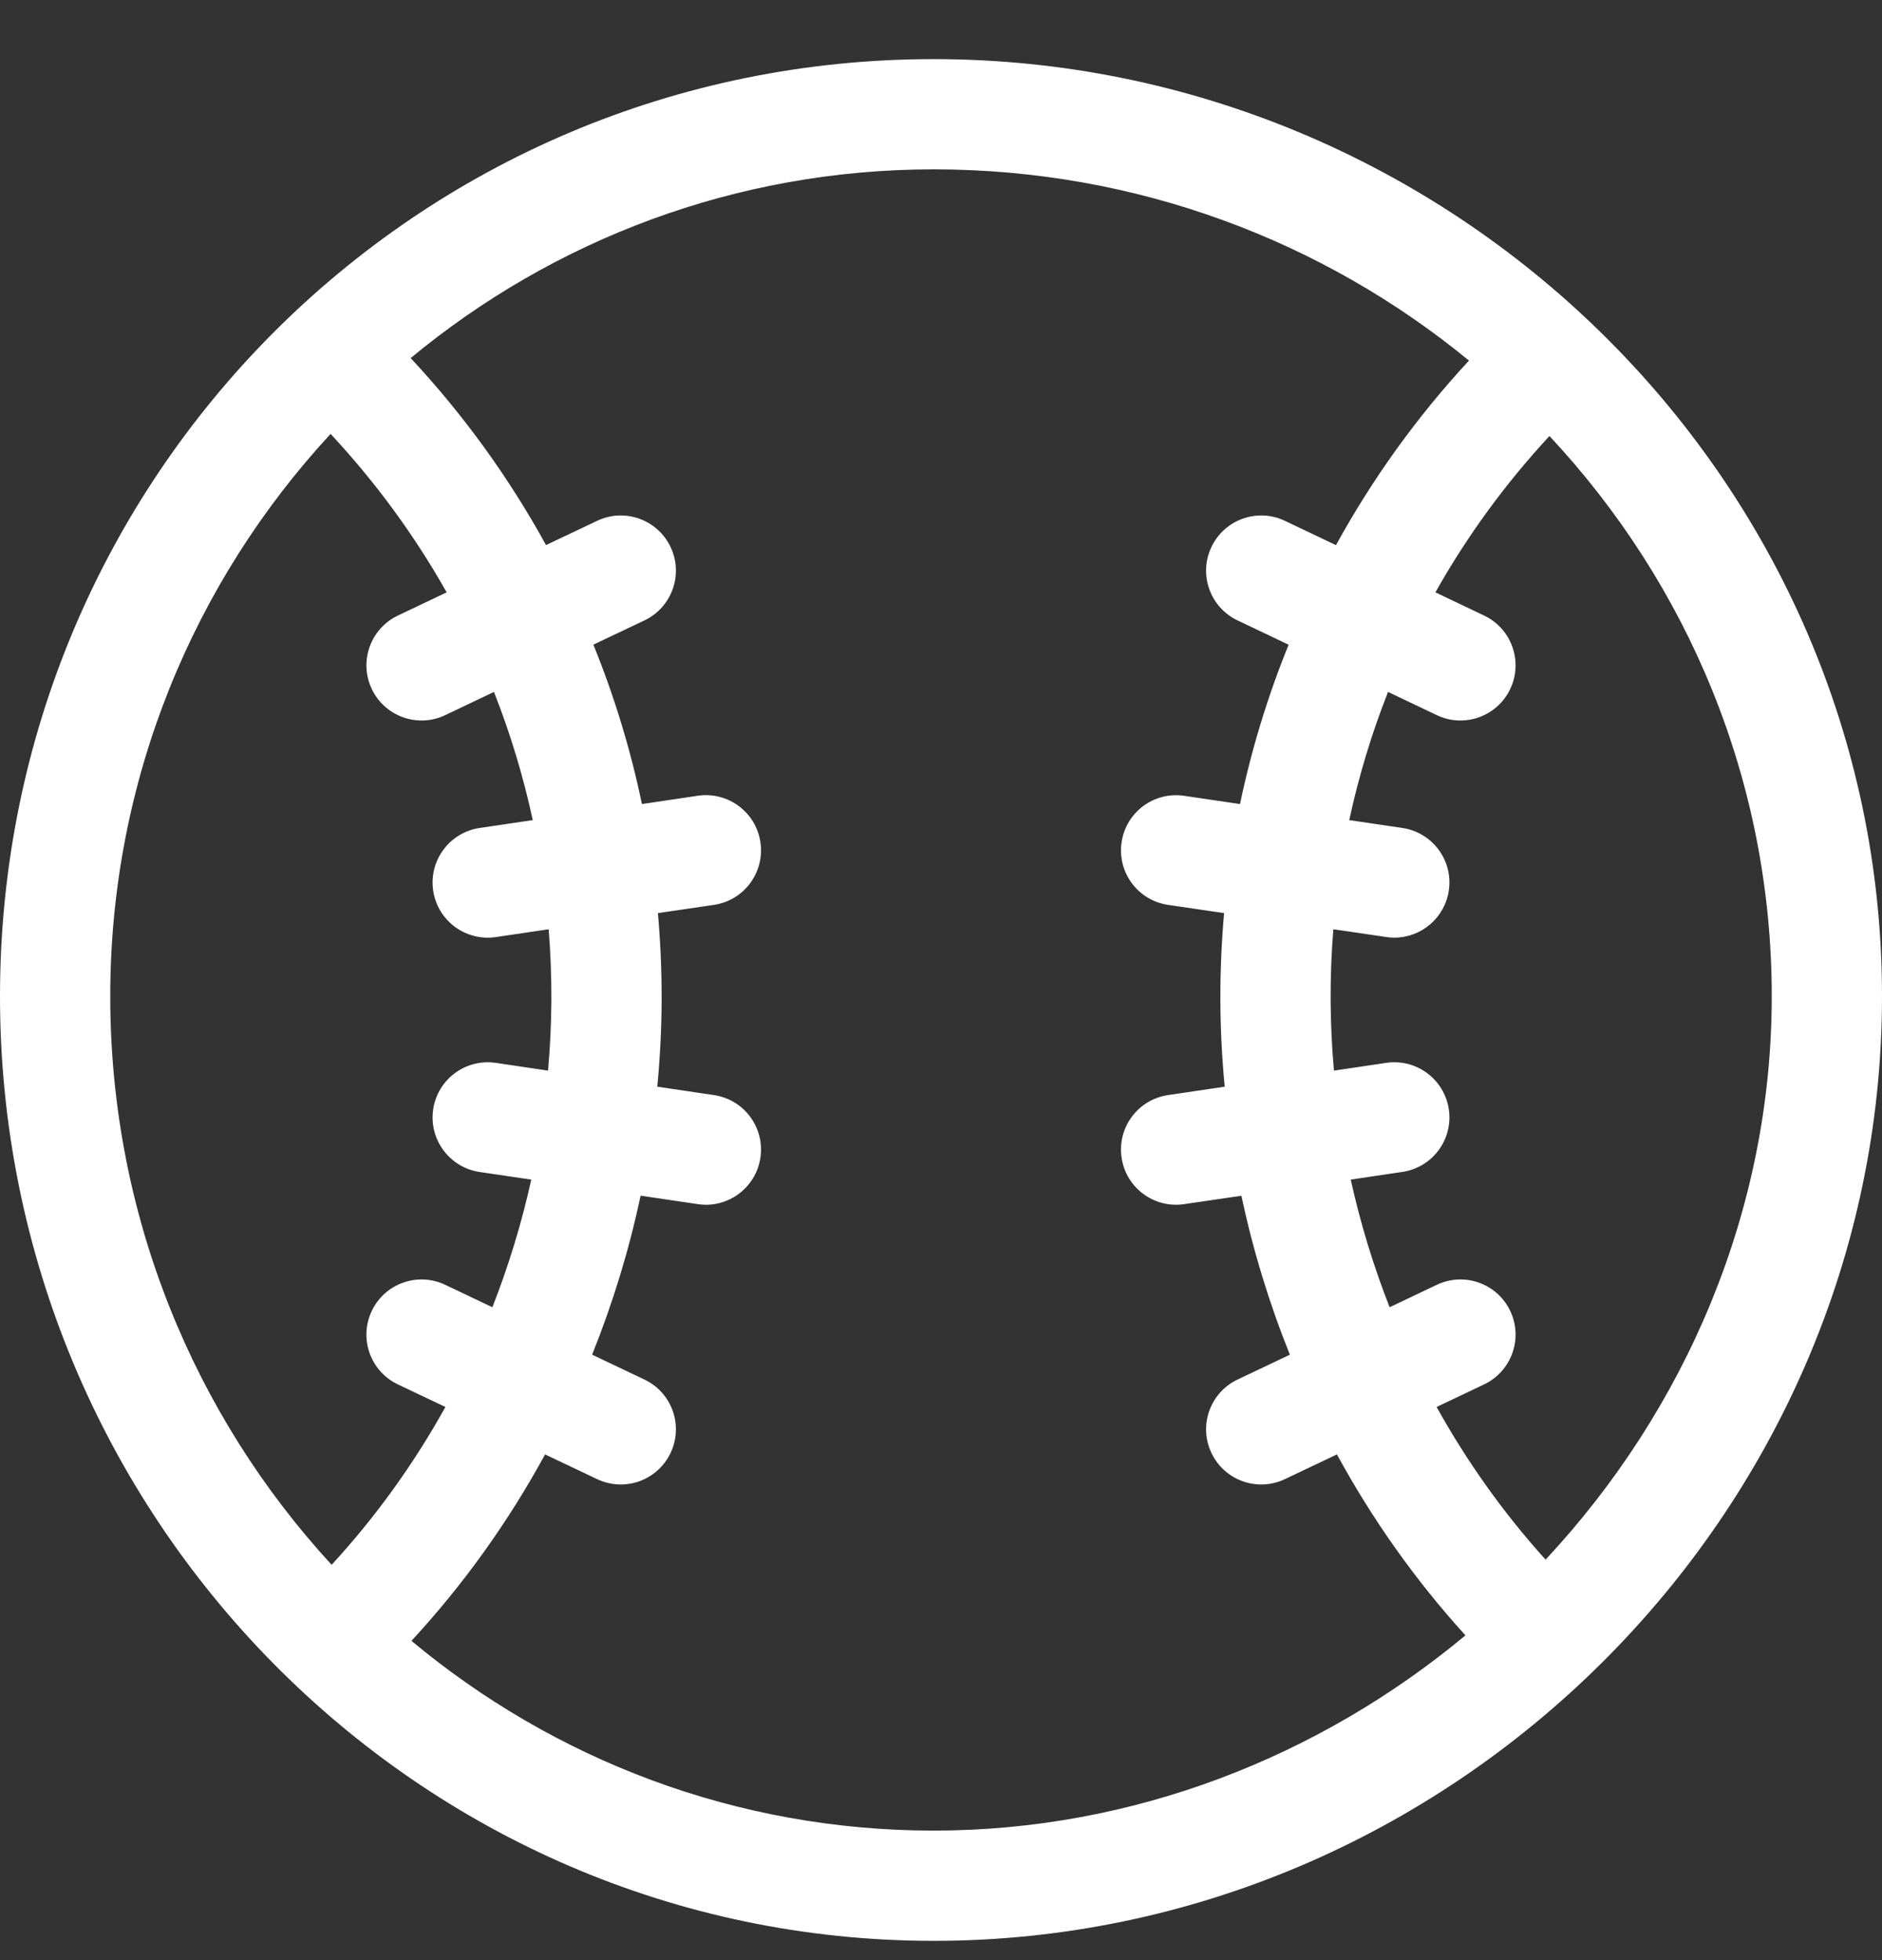 <?xml version="1.0" encoding="UTF-8"?>
<svg xmlns="http://www.w3.org/2000/svg" width="24" height="25" viewBox="0 0 24 25" fill="none">
  <rect x="0" y="0" width="24" height="25" fill="#333333" stroke="none"/>
  <g clip-path="url(#clip0_504_167)">
    <path d="M11.906 0.754C5.305 0.754 0 6.096 0 12.707C0 19.336 5.328 24.754 11.906 24.754C18.508 24.754 24 19.309 24 12.707C24 6.085 18.49 0.754 11.906 0.754ZM1.406 12.707C1.406 9.939 2.474 7.418 4.216 5.534C4.794 6.155 5.289 6.833 5.696 7.555L5.074 7.851C4.724 8.018 4.574 8.437 4.741 8.788C4.908 9.139 5.328 9.288 5.678 9.121L6.299 8.825C6.508 9.354 6.673 9.9 6.794 10.46L6.117 10.56C5.733 10.617 5.467 10.975 5.524 11.359C5.581 11.743 5.938 12.008 6.322 11.952L6.997 11.852C7.047 12.478 7.041 13.064 6.989 13.655L6.322 13.556C5.938 13.5 5.581 13.765 5.524 14.149C5.467 14.533 5.733 14.891 6.117 14.948L6.775 15.045C6.652 15.601 6.486 16.146 6.279 16.673L5.678 16.387C5.327 16.22 4.908 16.369 4.741 16.72C4.574 17.071 4.723 17.49 5.074 17.657L5.68 17.945C5.278 18.67 4.792 19.346 4.229 19.958C2.479 18.056 1.406 15.506 1.406 12.707ZM11.906 23.348C9.381 23.348 7.06 22.439 5.247 20.928C5.912 20.208 6.484 19.408 6.951 18.55L7.614 18.865C7.965 19.032 8.384 18.883 8.551 18.532C8.718 18.181 8.569 17.762 8.218 17.595L7.551 17.278C7.814 16.623 8.022 15.945 8.169 15.25L8.899 15.358C8.934 15.363 8.969 15.366 9.003 15.366C9.346 15.366 9.646 15.114 9.697 14.765C9.754 14.381 9.489 14.024 9.105 13.967L8.382 13.86C8.454 13.107 8.455 12.387 8.39 11.646L9.105 11.541C9.489 11.484 9.754 11.127 9.697 10.742C9.641 10.358 9.283 10.093 8.899 10.149L8.186 10.255C8.042 9.562 7.835 8.883 7.567 8.222L8.218 7.913C8.569 7.746 8.718 7.326 8.551 6.976C8.384 6.625 7.965 6.476 7.614 6.643L6.963 6.952C6.489 6.089 5.912 5.291 5.237 4.567C7.052 3.064 9.376 2.16 11.906 2.16C14.5 2.16 16.88 3.077 18.733 4.599C18.071 5.314 17.504 6.102 17.037 6.953L16.386 6.643C16.035 6.476 15.616 6.625 15.449 6.976C15.282 7.327 15.431 7.746 15.782 7.913L16.433 8.223C16.165 8.883 15.958 9.562 15.813 10.255L15.101 10.15C14.716 10.093 14.359 10.358 14.303 10.743C14.246 11.127 14.511 11.484 14.895 11.541L15.61 11.646C15.545 12.387 15.546 13.107 15.618 13.86L14.895 13.967C14.511 14.024 14.246 14.381 14.303 14.765C14.359 15.15 14.717 15.415 15.101 15.358L15.831 15.251C15.978 15.945 16.186 16.624 16.449 17.278L15.782 17.595C15.431 17.762 15.282 18.181 15.449 18.532C15.616 18.883 16.035 19.032 16.386 18.865L17.049 18.55C17.501 19.38 18.05 20.156 18.688 20.858C16.828 22.405 14.454 23.348 11.906 23.348ZM19.71 19.892C19.173 19.298 18.708 18.643 18.32 17.945L18.926 17.657C19.276 17.49 19.426 17.07 19.259 16.72C19.092 16.369 18.673 16.22 18.322 16.387L17.721 16.673C17.514 16.146 17.348 15.601 17.225 15.045L17.883 14.947C18.267 14.891 18.533 14.533 18.476 14.149C18.419 13.765 18.062 13.499 17.678 13.556L17.011 13.655C16.959 13.065 16.953 12.479 17.003 11.852L17.678 11.951C17.713 11.957 17.747 11.959 17.781 11.959C18.124 11.959 18.424 11.708 18.476 11.358C18.533 10.974 18.267 10.617 17.883 10.56L17.206 10.46C17.327 9.9 17.492 9.354 17.701 8.825L18.322 9.121C18.672 9.288 19.092 9.139 19.259 8.788C19.426 8.437 19.276 8.018 18.926 7.851L18.305 7.555C18.705 6.843 19.192 6.174 19.759 5.561C21.517 7.441 22.594 9.952 22.594 12.707C22.594 15.446 21.49 17.983 19.71 19.892Z" fill="white"></path>
  </g>
  <defs>
    <clipPath id="clip0_504_167">
      <rect width="24" height="24" fill="white" transform="translate(0 0.754)"></rect>
    </clipPath>
  </defs>
</svg>

